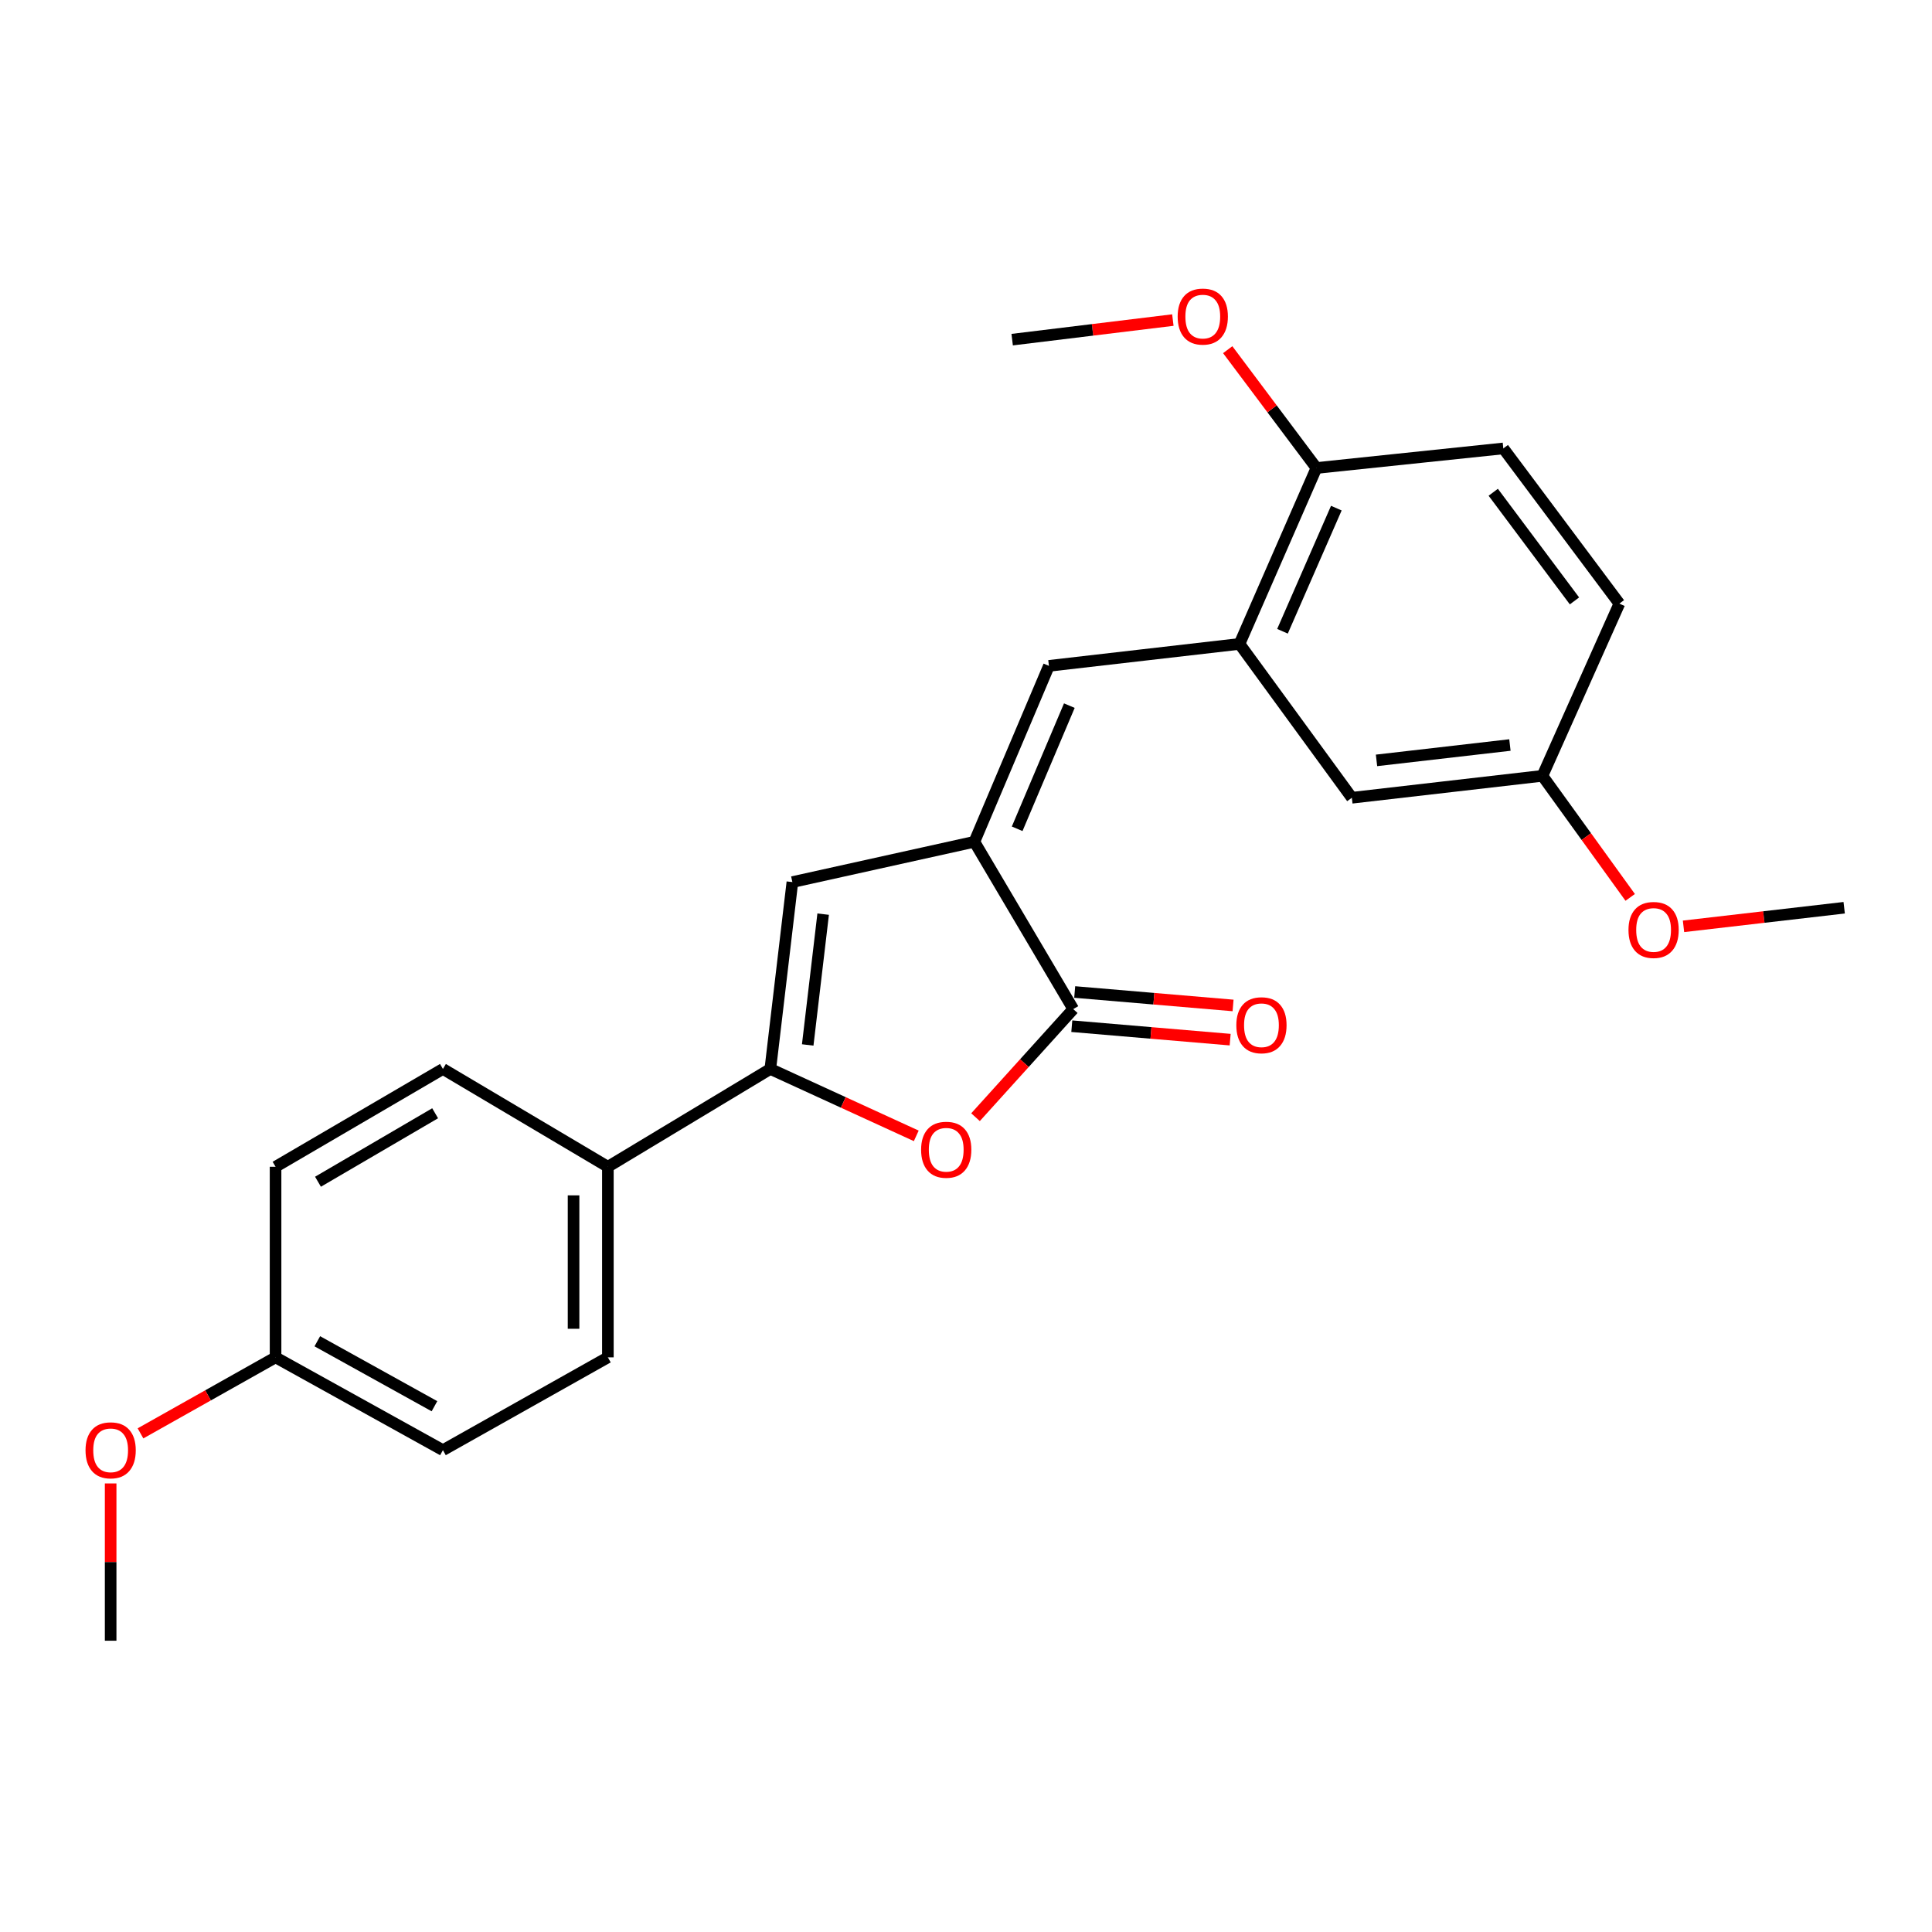 <?xml version='1.0' encoding='iso-8859-1'?>
<svg version='1.1' baseProfile='full'
              xmlns='http://www.w3.org/2000/svg'
                      xmlns:rdkit='http://www.rdkit.org/xml'
                      xmlns:xlink='http://www.w3.org/1999/xlink'
                  xml:space='preserve'
width='1000px' height='1000px' viewBox='0 0 1000 1000'>
<!-- END OF HEADER -->
<rect style='opacity:1.0;fill:#FFFFFF;stroke:none' width='1000' height='1000' x='0' y='0'> </rect>
<path class='bond-1' d='M 504.339,435.704 L 555.512,522.309' style='fill:none;fill-rule:evenodd;stroke:#000000;stroke-width:6px;stroke-linecap:butt;stroke-linejoin:miter;stroke-opacity:1' />
<path class='bond-3' d='M 504.339,435.704 L 410.135,456.568' style='fill:none;fill-rule:evenodd;stroke:#000000;stroke-width:6px;stroke-linecap:butt;stroke-linejoin:miter;stroke-opacity:1' />
<path class='bond-4' d='M 504.339,435.704 L 542.919,344.648' style='fill:none;fill-rule:evenodd;stroke:#000000;stroke-width:6px;stroke-linecap:butt;stroke-linejoin:miter;stroke-opacity:1' />
<path class='bond-4' d='M 526.483,428.976 L 553.489,365.237' style='fill:none;fill-rule:evenodd;stroke:#000000;stroke-width:6px;stroke-linecap:butt;stroke-linejoin:miter;stroke-opacity:1' />
<path class='bond-0' d='M 398.716,553.289 L 410.135,456.568' style='fill:none;fill-rule:evenodd;stroke:#000000;stroke-width:6px;stroke-linecap:butt;stroke-linejoin:miter;stroke-opacity:1' />
<path class='bond-0' d='M 418.071,540.864 L 426.064,473.159' style='fill:none;fill-rule:evenodd;stroke:#000000;stroke-width:6px;stroke-linecap:butt;stroke-linejoin:miter;stroke-opacity:1' />
<path class='bond-6' d='M 398.716,553.289 L 314.637,603.92' style='fill:none;fill-rule:evenodd;stroke:#000000;stroke-width:6px;stroke-linecap:butt;stroke-linejoin:miter;stroke-opacity:1' />
<path class='bond-24' d='M 398.716,553.289 L 436.487,570.605' style='fill:none;fill-rule:evenodd;stroke:#000000;stroke-width:6px;stroke-linecap:butt;stroke-linejoin:miter;stroke-opacity:1' />
<path class='bond-24' d='M 436.487,570.605 L 474.258,587.92' style='fill:none;fill-rule:evenodd;stroke:#FF0000;stroke-width:6px;stroke-linecap:butt;stroke-linejoin:miter;stroke-opacity:1' />
<path class='bond-2' d='M 555.512,522.309 L 530.219,550.283' style='fill:none;fill-rule:evenodd;stroke:#000000;stroke-width:6px;stroke-linecap:butt;stroke-linejoin:miter;stroke-opacity:1' />
<path class='bond-2' d='M 530.219,550.283 L 504.926,578.257' style='fill:none;fill-rule:evenodd;stroke:#FF0000;stroke-width:6px;stroke-linecap:butt;stroke-linejoin:miter;stroke-opacity:1' />
<path class='bond-8' d='M 554.761,531.16 L 595.745,534.639' style='fill:none;fill-rule:evenodd;stroke:#000000;stroke-width:6px;stroke-linecap:butt;stroke-linejoin:miter;stroke-opacity:1' />
<path class='bond-8' d='M 595.745,534.639 L 636.728,538.119' style='fill:none;fill-rule:evenodd;stroke:#FF0000;stroke-width:6px;stroke-linecap:butt;stroke-linejoin:miter;stroke-opacity:1' />
<path class='bond-8' d='M 556.264,513.458 L 597.248,516.938' style='fill:none;fill-rule:evenodd;stroke:#000000;stroke-width:6px;stroke-linecap:butt;stroke-linejoin:miter;stroke-opacity:1' />
<path class='bond-8' d='M 597.248,516.938 L 638.231,520.418' style='fill:none;fill-rule:evenodd;stroke:#FF0000;stroke-width:6px;stroke-linecap:butt;stroke-linejoin:miter;stroke-opacity:1' />
<path class='bond-5' d='M 542.919,344.648 L 641.564,333.289' style='fill:none;fill-rule:evenodd;stroke:#000000;stroke-width:6px;stroke-linecap:butt;stroke-linejoin:miter;stroke-opacity:1' />
<path class='bond-7' d='M 641.564,333.289 L 681.378,242.233' style='fill:none;fill-rule:evenodd;stroke:#000000;stroke-width:6px;stroke-linecap:butt;stroke-linejoin:miter;stroke-opacity:1' />
<path class='bond-7' d='M 663.813,326.747 L 691.683,263.008' style='fill:none;fill-rule:evenodd;stroke:#000000;stroke-width:6px;stroke-linecap:butt;stroke-linejoin:miter;stroke-opacity:1' />
<path class='bond-9' d='M 641.564,333.289 L 699.715,412.926' style='fill:none;fill-rule:evenodd;stroke:#000000;stroke-width:6px;stroke-linecap:butt;stroke-linejoin:miter;stroke-opacity:1' />
<path class='bond-10' d='M 314.637,603.92 L 314.637,702.565' style='fill:none;fill-rule:evenodd;stroke:#000000;stroke-width:6px;stroke-linecap:butt;stroke-linejoin:miter;stroke-opacity:1' />
<path class='bond-10' d='M 296.872,618.717 L 296.872,687.769' style='fill:none;fill-rule:evenodd;stroke:#000000;stroke-width:6px;stroke-linecap:butt;stroke-linejoin:miter;stroke-opacity:1' />
<path class='bond-11' d='M 314.637,603.92 L 229.256,553.289' style='fill:none;fill-rule:evenodd;stroke:#000000;stroke-width:6px;stroke-linecap:butt;stroke-linejoin:miter;stroke-opacity:1' />
<path class='bond-12' d='M 681.378,242.233 L 778.118,232.107' style='fill:none;fill-rule:evenodd;stroke:#000000;stroke-width:6px;stroke-linecap:butt;stroke-linejoin:miter;stroke-opacity:1' />
<path class='bond-18' d='M 681.378,242.233 L 658.419,211.612' style='fill:none;fill-rule:evenodd;stroke:#000000;stroke-width:6px;stroke-linecap:butt;stroke-linejoin:miter;stroke-opacity:1' />
<path class='bond-18' d='M 658.419,211.612 L 635.46,180.992' style='fill:none;fill-rule:evenodd;stroke:#FF0000;stroke-width:6px;stroke-linecap:butt;stroke-linejoin:miter;stroke-opacity:1' />
<path class='bond-13' d='M 699.715,412.926 L 798.361,401.566' style='fill:none;fill-rule:evenodd;stroke:#000000;stroke-width:6px;stroke-linecap:butt;stroke-linejoin:miter;stroke-opacity:1' />
<path class='bond-13' d='M 712.48,393.573 L 781.532,385.621' style='fill:none;fill-rule:evenodd;stroke:#000000;stroke-width:6px;stroke-linecap:butt;stroke-linejoin:miter;stroke-opacity:1' />
<path class='bond-17' d='M 314.637,702.565 L 229.256,750.6' style='fill:none;fill-rule:evenodd;stroke:#000000;stroke-width:6px;stroke-linecap:butt;stroke-linejoin:miter;stroke-opacity:1' />
<path class='bond-16' d='M 229.256,553.289 L 142.632,603.92' style='fill:none;fill-rule:evenodd;stroke:#000000;stroke-width:6px;stroke-linecap:butt;stroke-linejoin:miter;stroke-opacity:1' />
<path class='bond-16' d='M 225.227,576.221 L 164.59,611.663' style='fill:none;fill-rule:evenodd;stroke:#000000;stroke-width:6px;stroke-linecap:butt;stroke-linejoin:miter;stroke-opacity:1' />
<path class='bond-25' d='M 778.118,232.107 L 838.184,312.434' style='fill:none;fill-rule:evenodd;stroke:#000000;stroke-width:6px;stroke-linecap:butt;stroke-linejoin:miter;stroke-opacity:1' />
<path class='bond-25' d='M 772.901,254.794 L 814.947,311.024' style='fill:none;fill-rule:evenodd;stroke:#000000;stroke-width:6px;stroke-linecap:butt;stroke-linejoin:miter;stroke-opacity:1' />
<path class='bond-15' d='M 798.361,401.566 L 838.184,312.434' style='fill:none;fill-rule:evenodd;stroke:#000000;stroke-width:6px;stroke-linecap:butt;stroke-linejoin:miter;stroke-opacity:1' />
<path class='bond-19' d='M 798.361,401.566 L 821.074,433.025' style='fill:none;fill-rule:evenodd;stroke:#000000;stroke-width:6px;stroke-linecap:butt;stroke-linejoin:miter;stroke-opacity:1' />
<path class='bond-19' d='M 821.074,433.025 L 843.787,464.484' style='fill:none;fill-rule:evenodd;stroke:#FF0000;stroke-width:6px;stroke-linecap:butt;stroke-linejoin:miter;stroke-opacity:1' />
<path class='bond-14' d='M 142.632,702.565 L 142.632,603.92' style='fill:none;fill-rule:evenodd;stroke:#000000;stroke-width:6px;stroke-linecap:butt;stroke-linejoin:miter;stroke-opacity:1' />
<path class='bond-20' d='M 142.632,702.565 L 107.676,722.236' style='fill:none;fill-rule:evenodd;stroke:#000000;stroke-width:6px;stroke-linecap:butt;stroke-linejoin:miter;stroke-opacity:1' />
<path class='bond-20' d='M 107.676,722.236 L 72.719,741.907' style='fill:none;fill-rule:evenodd;stroke:#FF0000;stroke-width:6px;stroke-linecap:butt;stroke-linejoin:miter;stroke-opacity:1' />
<path class='bond-26' d='M 142.632,702.565 L 229.256,750.6' style='fill:none;fill-rule:evenodd;stroke:#000000;stroke-width:6px;stroke-linecap:butt;stroke-linejoin:miter;stroke-opacity:1' />
<path class='bond-26' d='M 164.241,694.234 L 224.878,727.859' style='fill:none;fill-rule:evenodd;stroke:#000000;stroke-width:6px;stroke-linecap:butt;stroke-linejoin:miter;stroke-opacity:1' />
<path class='bond-21' d='M 607.071,165.667 L 565.486,170.734' style='fill:none;fill-rule:evenodd;stroke:#FF0000;stroke-width:6px;stroke-linecap:butt;stroke-linejoin:miter;stroke-opacity:1' />
<path class='bond-21' d='M 565.486,170.734 L 523.9,175.801' style='fill:none;fill-rule:evenodd;stroke:#000000;stroke-width:6px;stroke-linecap:butt;stroke-linejoin:miter;stroke-opacity:1' />
<path class='bond-23' d='M 871.383,479.47 L 912.964,474.656' style='fill:none;fill-rule:evenodd;stroke:#FF0000;stroke-width:6px;stroke-linecap:butt;stroke-linejoin:miter;stroke-opacity:1' />
<path class='bond-23' d='M 912.964,474.656 L 954.545,469.843' style='fill:none;fill-rule:evenodd;stroke:#000000;stroke-width:6px;stroke-linecap:butt;stroke-linejoin:miter;stroke-opacity:1' />
<path class='bond-22' d='M 57.271,767.826 L 57.271,808.531' style='fill:none;fill-rule:evenodd;stroke:#FF0000;stroke-width:6px;stroke-linecap:butt;stroke-linejoin:miter;stroke-opacity:1' />
<path class='bond-22' d='M 57.271,808.531 L 57.271,849.236' style='fill:none;fill-rule:evenodd;stroke:#000000;stroke-width:6px;stroke-linecap:butt;stroke-linejoin:miter;stroke-opacity:1' />
<path  class='atom-3' d='M 476.762 595.107
Q 476.762 588.307, 480.122 584.507
Q 483.482 580.707, 489.762 580.707
Q 496.042 580.707, 499.402 584.507
Q 502.762 588.307, 502.762 595.107
Q 502.762 601.987, 499.362 605.907
Q 495.962 609.787, 489.762 609.787
Q 483.522 609.787, 480.122 605.907
Q 476.762 602.027, 476.762 595.107
M 489.762 606.587
Q 494.082 606.587, 496.402 603.707
Q 498.762 600.787, 498.762 595.107
Q 498.762 589.547, 496.402 586.747
Q 494.082 583.907, 489.762 583.907
Q 485.442 583.907, 483.082 586.707
Q 480.762 589.507, 480.762 595.107
Q 480.762 600.827, 483.082 603.707
Q 485.442 606.587, 489.762 606.587
' fill='#FF0000'/>
<path  class='atom-9' d='M 639.924 530.66
Q 639.924 523.86, 643.284 520.06
Q 646.644 516.26, 652.924 516.26
Q 659.204 516.26, 662.564 520.06
Q 665.924 523.86, 665.924 530.66
Q 665.924 537.54, 662.524 541.46
Q 659.124 545.34, 652.924 545.34
Q 646.684 545.34, 643.284 541.46
Q 639.924 537.58, 639.924 530.66
M 652.924 542.14
Q 657.244 542.14, 659.564 539.26
Q 661.924 536.34, 661.924 530.66
Q 661.924 525.1, 659.564 522.3
Q 657.244 519.46, 652.924 519.46
Q 648.604 519.46, 646.244 522.26
Q 643.924 525.06, 643.924 530.66
Q 643.924 536.38, 646.244 539.26
Q 648.604 542.14, 652.924 542.14
' fill='#FF0000'/>
<path  class='atom-19' d='M 609.556 163.86
Q 609.556 157.06, 612.916 153.26
Q 616.276 149.46, 622.556 149.46
Q 628.836 149.46, 632.196 153.26
Q 635.556 157.06, 635.556 163.86
Q 635.556 170.74, 632.156 174.66
Q 628.756 178.54, 622.556 178.54
Q 616.316 178.54, 612.916 174.66
Q 609.556 170.78, 609.556 163.86
M 622.556 175.34
Q 626.876 175.34, 629.196 172.46
Q 631.556 169.54, 631.556 163.86
Q 631.556 158.3, 629.196 155.5
Q 626.876 152.66, 622.556 152.66
Q 618.236 152.66, 615.876 155.46
Q 613.556 158.26, 613.556 163.86
Q 613.556 169.58, 615.876 172.46
Q 618.236 175.34, 622.556 175.34
' fill='#FF0000'/>
<path  class='atom-20' d='M 842.9 481.342
Q 842.9 474.542, 846.26 470.742
Q 849.62 466.942, 855.9 466.942
Q 862.18 466.942, 865.54 470.742
Q 868.9 474.542, 868.9 481.342
Q 868.9 488.222, 865.5 492.142
Q 862.1 496.022, 855.9 496.022
Q 849.66 496.022, 846.26 492.142
Q 842.9 488.262, 842.9 481.342
M 855.9 492.822
Q 860.22 492.822, 862.54 489.942
Q 864.9 487.022, 864.9 481.342
Q 864.9 475.782, 862.54 472.982
Q 860.22 470.142, 855.9 470.142
Q 851.58 470.142, 849.22 472.942
Q 846.9 475.742, 846.9 481.342
Q 846.9 487.062, 849.22 489.942
Q 851.58 492.822, 855.9 492.822
' fill='#FF0000'/>
<path  class='atom-21' d='M 44.271 750.68
Q 44.271 743.88, 47.631 740.08
Q 50.991 736.28, 57.271 736.28
Q 63.551 736.28, 66.911 740.08
Q 70.271 743.88, 70.271 750.68
Q 70.271 757.56, 66.871 761.48
Q 63.471 765.36, 57.271 765.36
Q 51.031 765.36, 47.631 761.48
Q 44.271 757.6, 44.271 750.68
M 57.271 762.16
Q 61.591 762.16, 63.911 759.28
Q 66.271 756.36, 66.271 750.68
Q 66.271 745.12, 63.911 742.32
Q 61.591 739.48, 57.271 739.48
Q 52.951 739.48, 50.591 742.28
Q 48.271 745.08, 48.271 750.68
Q 48.271 756.4, 50.591 759.28
Q 52.951 762.16, 57.271 762.16
' fill='#FF0000'/>
</svg>
